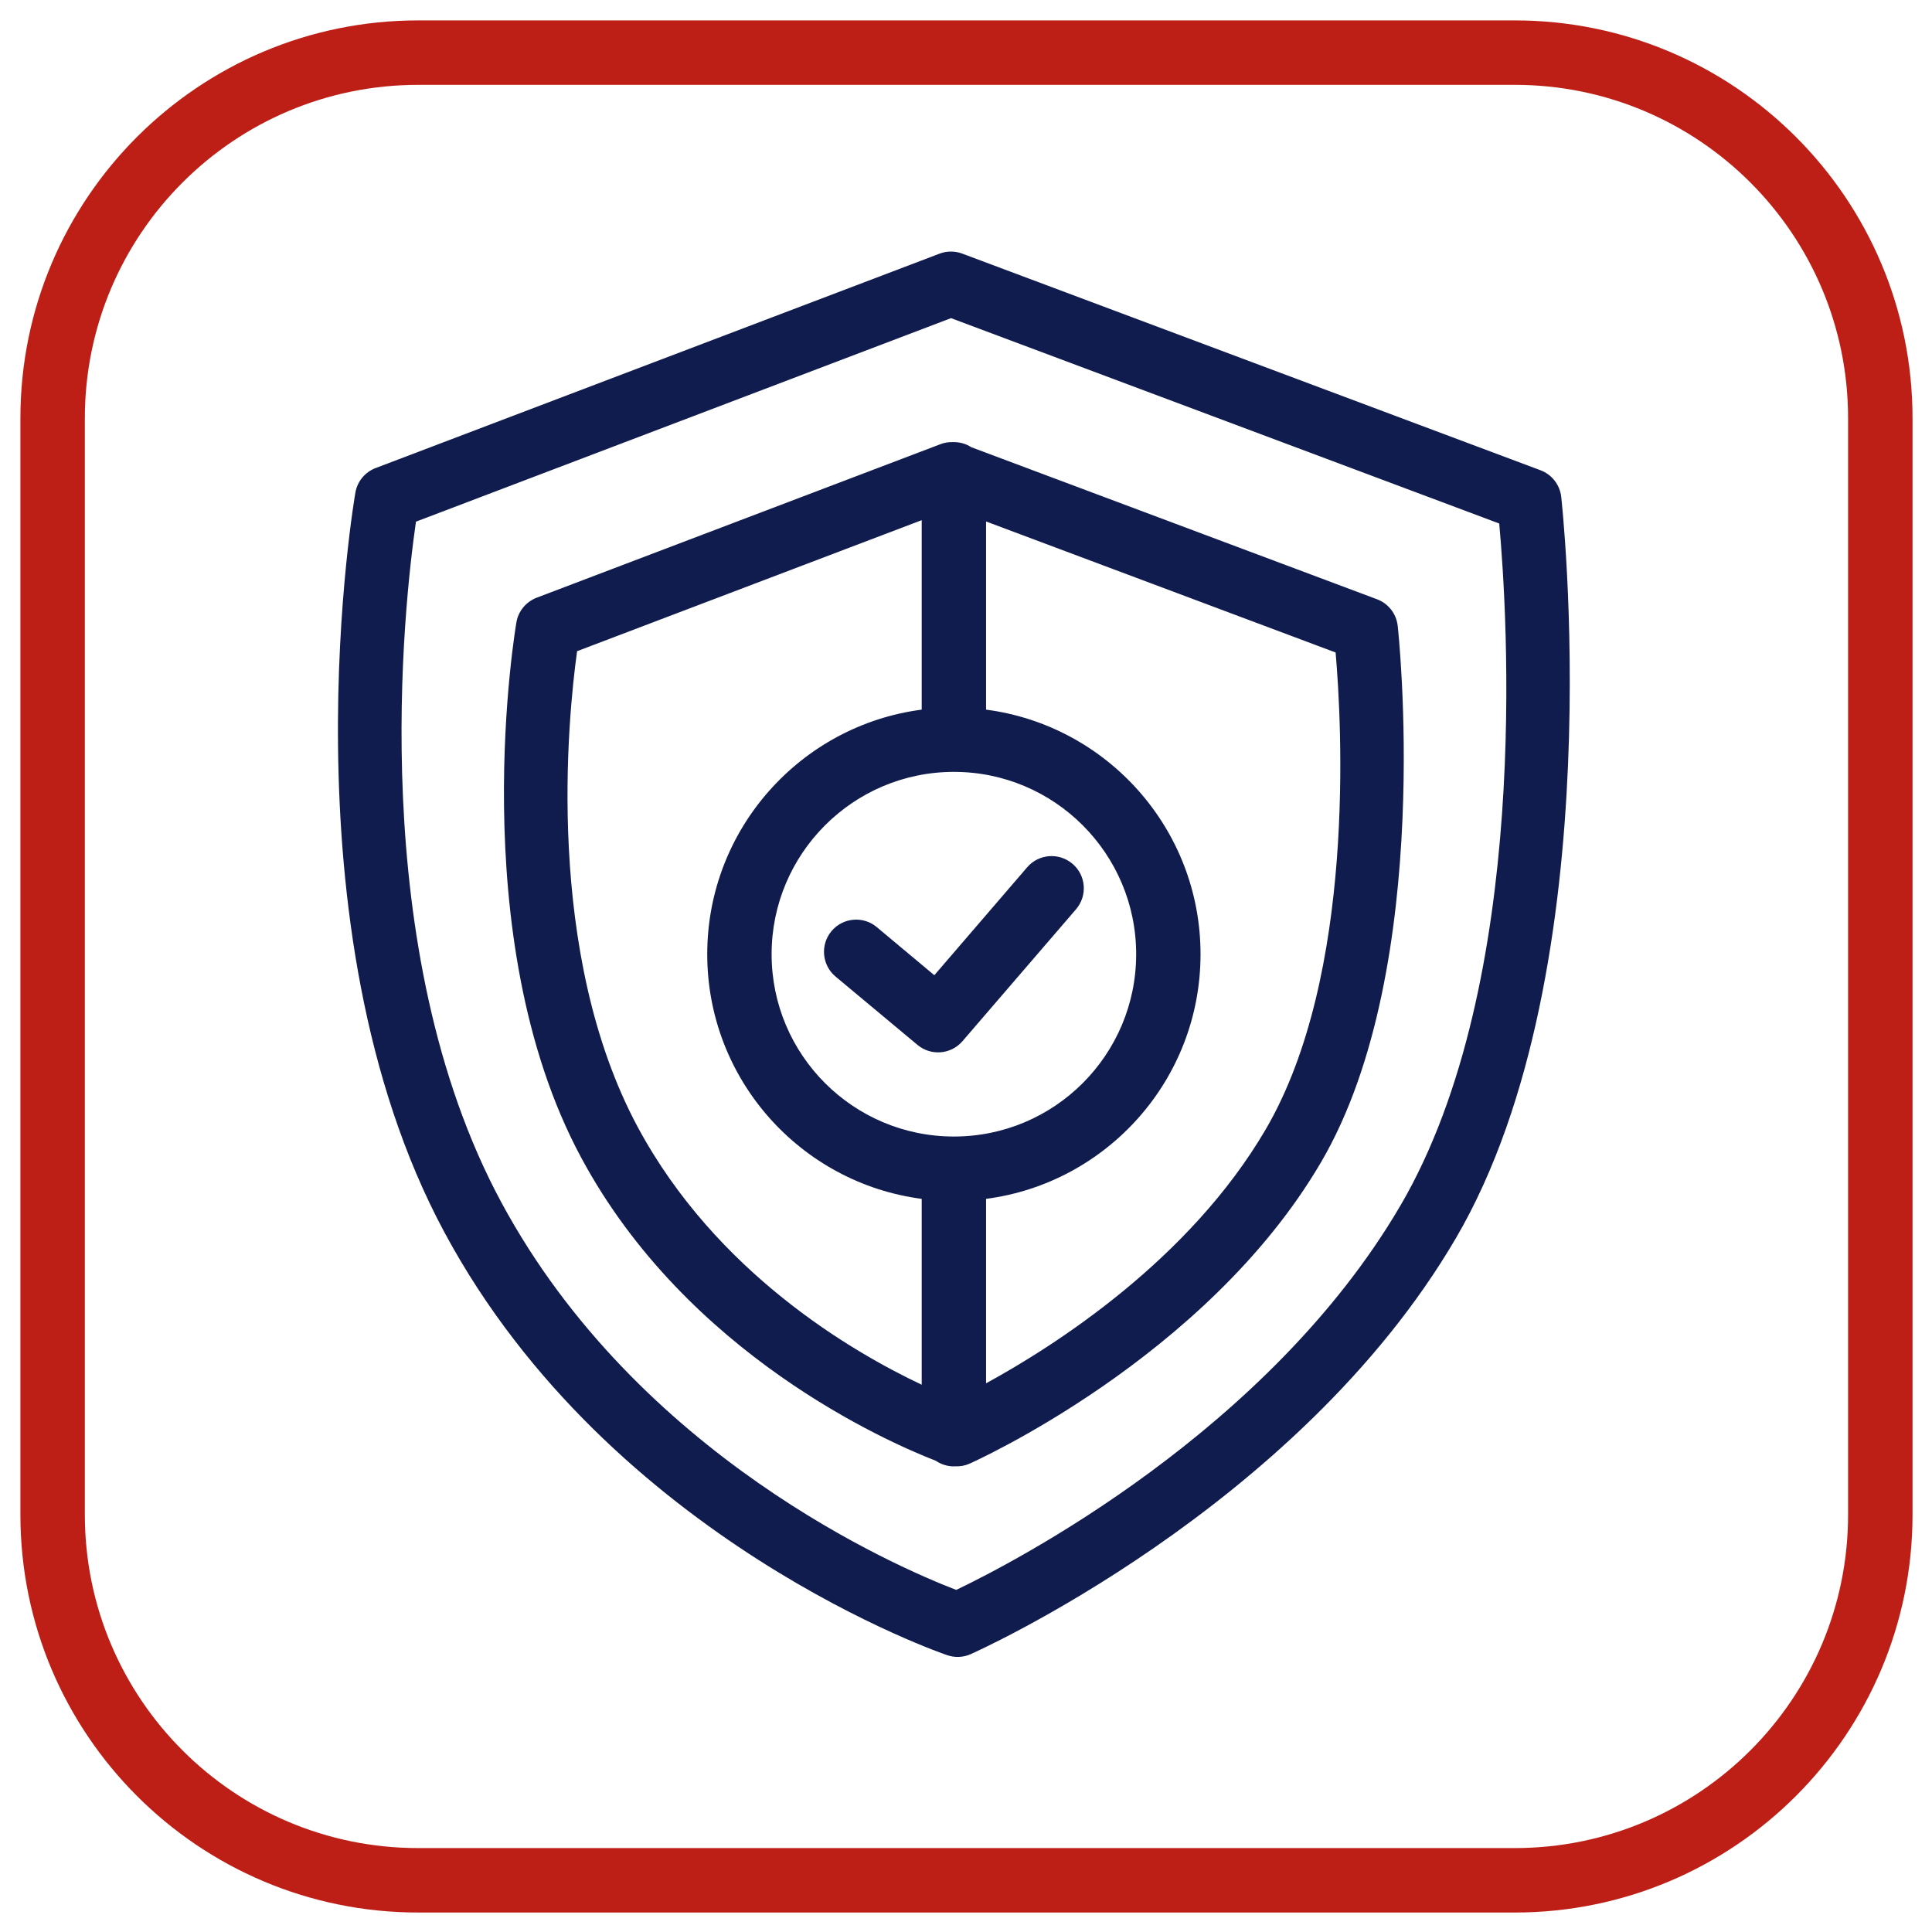 <?xml version="1.0" encoding="UTF-8" standalone="no"?>
<!DOCTYPE svg PUBLIC "-//W3C//DTD SVG 1.1//EN" "http://www.w3.org/Graphics/SVG/1.1/DTD/svg11.dtd">
<svg width="100%" height="100%" viewBox="0 0 100 100" version="1.1" xmlns="http://www.w3.org/2000/svg" xmlns:xlink="http://www.w3.org/1999/xlink" xml:space="preserve" xmlns:serif="http://www.serif.com/" style="fill-rule:evenodd;clip-rule:evenodd;stroke-linejoin:round;stroke-miterlimit:2;">
    <g transform="matrix(0.946,0,0,0.946,2.724,2.724)">
        <path d="M101.763,20L101.763,80C101.763,92.011 92.011,101.763 80,101.763L20,101.763C7.989,101.763 -1.763,92.011 -1.763,80L-1.763,20C-1.763,7.989 7.989,-1.763 20,-1.763L80,-1.763C92.011,-1.763 101.763,7.989 101.763,20ZM98.237,20C98.237,9.935 90.065,1.763 80,1.763L20,1.763C9.935,1.763 1.763,9.935 1.763,20L1.763,80C1.763,90.065 9.935,98.237 20,98.237L80,98.237C90.065,98.237 98.237,90.065 98.237,80L98.237,20Z" style="fill:rgb(189,31,23);"/>
    </g>
    <g transform="matrix(0.457,0,0,0.457,-1090.89,-1060.49)">
        <path d="M2429.61,2373.56L2493.47,2349.28C2494.3,2348.96 2495.22,2348.96 2496.05,2349.27L2561.55,2373.81C2562.83,2374.29 2563.73,2375.45 2563.89,2376.8C2563.89,2376.8 2569.91,2430.1 2551.97,2460.77C2533.96,2491.57 2497,2507.9 2497,2507.9C2496.17,2508.27 2495.23,2508.31 2494.37,2508.02C2494.37,2508.02 2456.29,2495.18 2437.43,2460.17C2418.71,2425.43 2427.32,2376.33 2427.32,2376.33C2427.54,2375.07 2428.41,2374.02 2429.61,2373.56ZM2434.18,2379.63C2432.84,2388.88 2428.38,2428 2443.84,2456.71C2459.33,2485.46 2488.78,2498.09 2495.37,2500.62C2501.84,2497.53 2530.73,2482.64 2545.68,2457.09C2560.54,2431.69 2557.78,2389.85 2556.87,2379.84L2494.78,2356.58L2434.18,2379.63ZM2493.05,2485.99C2487.61,2483.88 2464.9,2473.97 2452.91,2451.69C2439.36,2426.55 2445.56,2391.01 2445.56,2391.01C2445.78,2389.75 2446.66,2388.7 2447.86,2388.24L2493.57,2370.86C2494.02,2370.68 2494.51,2370.61 2494.98,2370.62L2495.11,2370.62C2495.83,2370.62 2496.51,2370.83 2497.08,2371.2L2543.03,2388.42C2544.31,2388.9 2545.21,2390.05 2545.37,2391.41C2545.37,2391.41 2549.69,2429.96 2536.7,2452.16C2523.65,2474.48 2496.88,2486.32 2496.88,2486.32C2496.37,2486.55 2495.81,2486.65 2495.26,2486.62C2495.21,2486.63 2495.16,2486.63 2495.11,2486.63C2494.34,2486.63 2493.64,2486.39 2493.05,2485.99ZM2491.46,2379.46L2452.43,2394.3C2451.39,2401.78 2448.69,2428.49 2459.32,2448.24C2468.18,2464.67 2483.51,2473.63 2491.46,2477.38L2491.46,2456.33C2477.76,2454.54 2467.17,2442.81 2467.17,2428.62C2467.17,2414.44 2477.76,2402.71 2491.46,2400.92L2491.46,2379.46ZM2498.75,2477.22C2506.5,2472.99 2521.76,2463.26 2530.41,2448.48C2540.64,2431 2539.04,2402.53 2538.34,2394.45L2498.75,2379.61L2498.75,2400.92C2512.45,2402.71 2523.04,2414.44 2523.04,2428.62C2523.04,2442.81 2512.45,2454.54 2498.75,2456.33L2498.75,2477.22ZM2495.11,2407.97C2483.71,2407.97 2474.46,2417.23 2474.46,2428.62C2474.46,2440.02 2483.71,2449.27 2495.11,2449.27C2506.5,2449.27 2515.75,2440.02 2515.75,2428.62C2515.75,2417.23 2506.5,2407.97 2495.11,2407.97ZM2481.7,2431.15C2480.16,2429.86 2479.95,2427.56 2481.24,2426.01C2482.53,2424.47 2484.83,2424.26 2486.37,2425.55L2492.89,2431L2503.41,2418.77C2504.72,2417.25 2507.03,2417.08 2508.55,2418.39C2510.08,2419.7 2510.25,2422 2508.94,2423.53L2496.08,2438.47C2494.78,2439.98 2492.51,2440.17 2490.98,2438.89L2481.7,2431.15Z" style="fill:rgb(17,28,78);"/>
    </g>
</svg>
